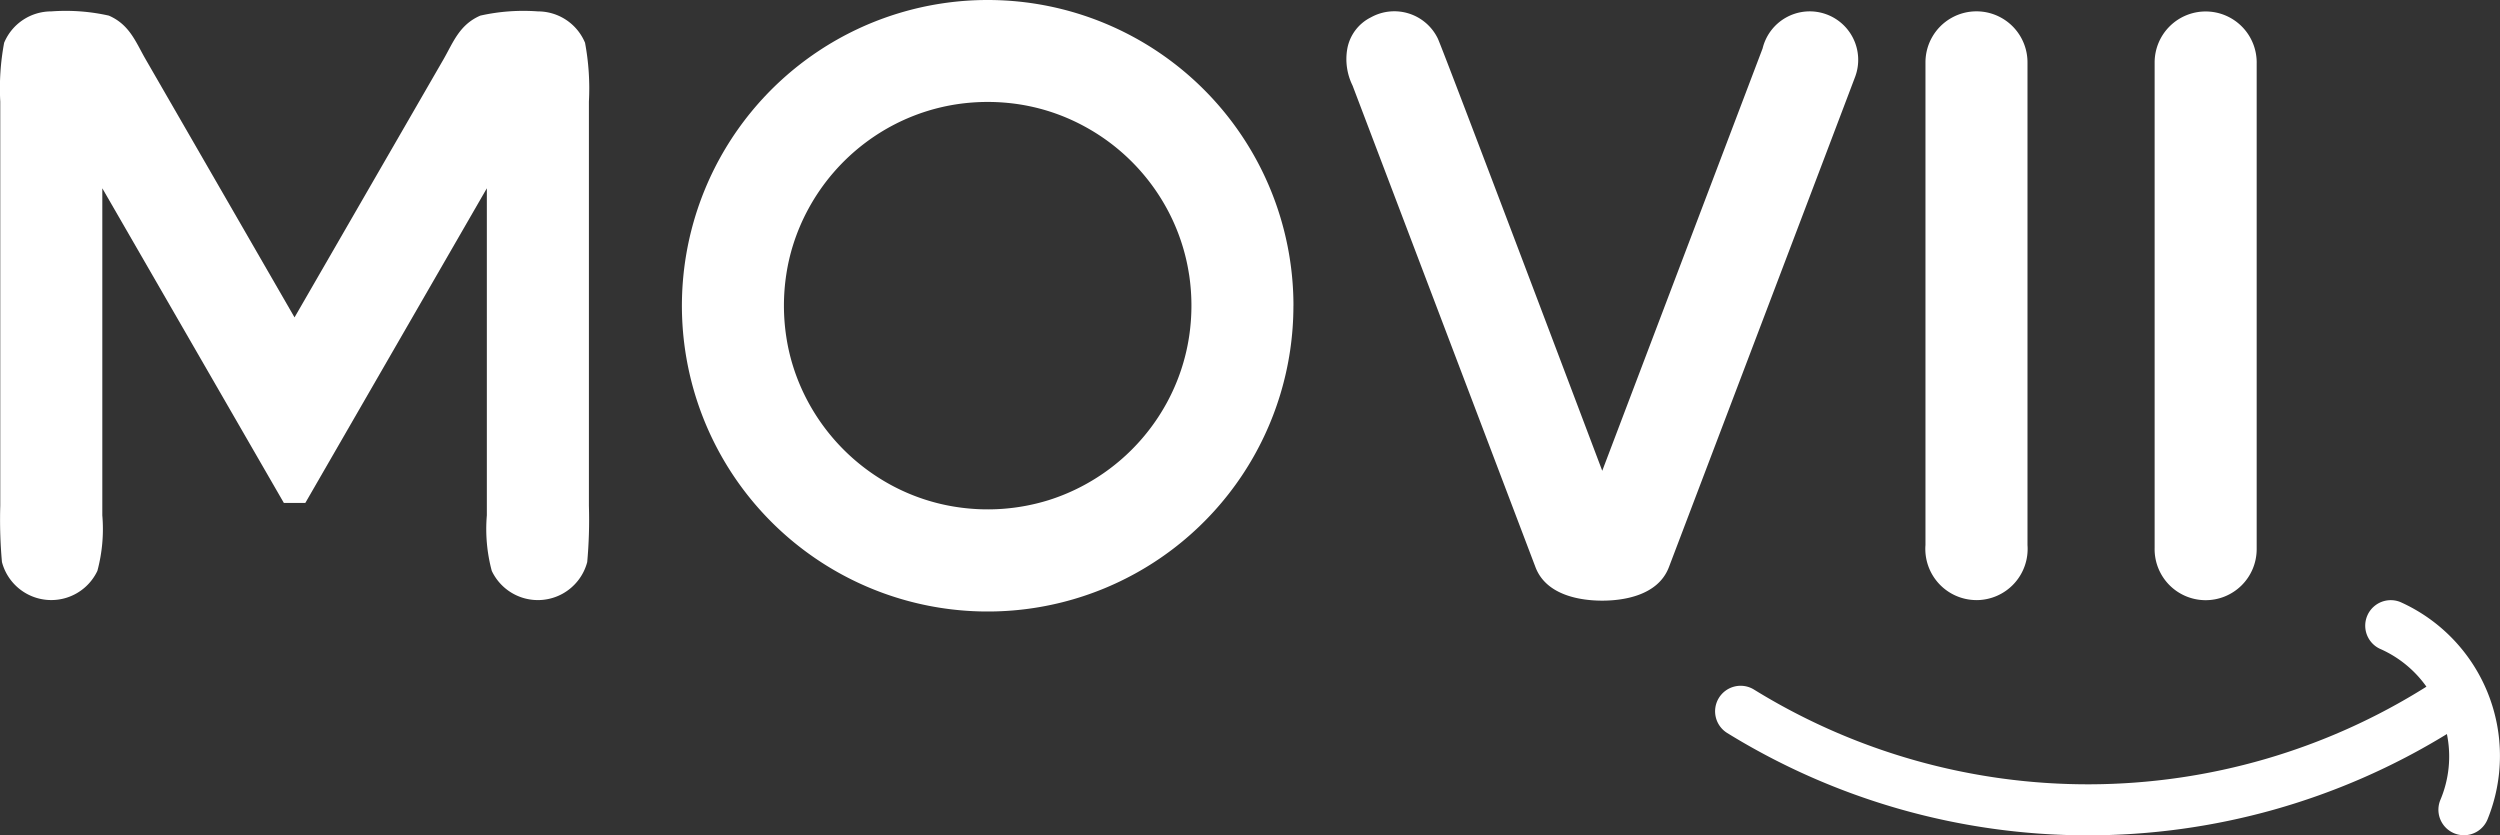 <svg xmlns="http://www.w3.org/2000/svg" width="129.384" height="43.232" viewBox="0 0 129.384 43.232">
  <rect x="0" y="0" width="129.384" height="43.232" fill="#333333" stroke="none"/>
  <g id="movii-title" transform="translate(-84.262 -50.642)">
    <g id="Logo_Flat" data-name="Logo Flat" transform="translate(84.262 50.642)">
      <path id="Trazado_1" data-name="Trazado 1" d="M173.39,97.9c1.849-4.866,9.2-24.207,9.642-25.388a2.509,2.509,0,1,0-4.792-1.461l-8.3,21.861S161.7,71.1,161.428,70.537a2.5,2.5,0,0,0-3.461-1.092,2.269,2.269,0,0,0-1.221,1.62,3.094,3.094,0,0,0,.272,1.91c.447,1.177,8.893,23.413,9.466,24.924s2.442,1.734,3.453,1.734,2.879-.222,3.453-1.734" transform="translate(-87.018 -68.547)" fill="#fff"/>
      <path id="Trazado_2" data-name="Trazado 2" d="M133.308,82.5a10.417,10.417,0,0,0-1.148-3.41,10.6,10.6,0,0,0-4.252-4.251,10.451,10.451,0,0,0-1.884-.8,10.561,10.561,0,0,0-1.525-.352,10.781,10.781,0,0,0-3.224,0,10.562,10.562,0,0,0-1.525.352,10.53,10.53,0,0,0-3.168,1.619,10.617,10.617,0,0,0-2.969,3.429,10.5,10.5,0,0,0-.8,1.884,10.309,10.309,0,0,0-.351,1.525,10.725,10.725,0,0,0,0,3.225,10.272,10.272,0,0,0,.351,1.524,10.484,10.484,0,0,0,.8,1.885,10.634,10.634,0,0,0,4.252,4.252,10.381,10.381,0,0,0,3.409,1.147,10.633,10.633,0,0,0,4.75-.35,10.5,10.5,0,0,0,1.884-.8,10.6,10.6,0,0,0,4.252-4.252,10.411,10.411,0,0,0,1.148-3.409,10.725,10.725,0,0,0,0-3.225m5.4,1.613A15.824,15.824,0,1,1,122.887,68.29,15.824,15.824,0,0,1,138.71,84.114" transform="translate(-71.769 -68.29)" fill="#fff"/>
      <path id="Trazado_3" data-name="Trazado 3" d="M71.912,94.575l9.394-16.283V95.218a8.371,8.371,0,0,0,.255,2.875,2.64,2.64,0,0,0,4.94-.457,24.487,24.487,0,0,0,.087-2.918V73.809a12.855,12.855,0,0,0-.2-3.047,2.639,2.639,0,0,0-2.438-1.624,10.214,10.214,0,0,0-2.981.218c-1.085.47-1.4,1.381-1.906,2.262L71.353,84.974,63.648,71.618c-.508-.88-.822-1.792-1.906-2.262a10.215,10.215,0,0,0-2.981-.218,2.638,2.638,0,0,0-2.437,1.624,12.789,12.789,0,0,0-.2,3.047V94.718a24.345,24.345,0,0,0,.087,2.918,2.64,2.64,0,0,0,4.939.457,8.354,8.354,0,0,0,.255-2.875V78.292L70.8,94.575Z" transform="translate(-56.11 -68.548)" fill="#fff"/>
      <path id="Trazado_4" data-name="Trazado 4" d="M222.374,96.968V71.859a2.641,2.641,0,1,0-5.281-.077V96.9a2.641,2.641,0,1,0,5.281.073" transform="translate(-105.583 -68.552)" fill="#fff"/>
      <path id="Trazado_5" data-name="Trazado 5" d="M202.612,99.609a2.649,2.649,0,0,1-2.641-2.848c0-1.338,0-23.571,0-24.982a2.64,2.64,0,0,1,5.28,0c0,1.41,0,23.648,0,24.984a2.649,2.649,0,0,1-2.64,2.847" transform="translate(-100.321 -68.552)" fill="#fff"/>
      <path id="Trazado_6" data-name="Trazado 6" d="M219.726,113.225a1.321,1.321,0,0,0-1.084,2.408,5.806,5.806,0,0,1,2.425,1.969,32.9,32.9,0,0,1-34.8.15A1.32,1.32,0,1,0,184.881,120a35.544,35.544,0,0,0,37.246.053,5.778,5.778,0,0,1-.342,3.42,1.32,1.32,0,1,0,2.446.994,8.726,8.726,0,0,0-4.505-11.242" transform="translate(-95.491 -82.064)" fill="#fff"/>
    </g>
  </g>
</svg>
